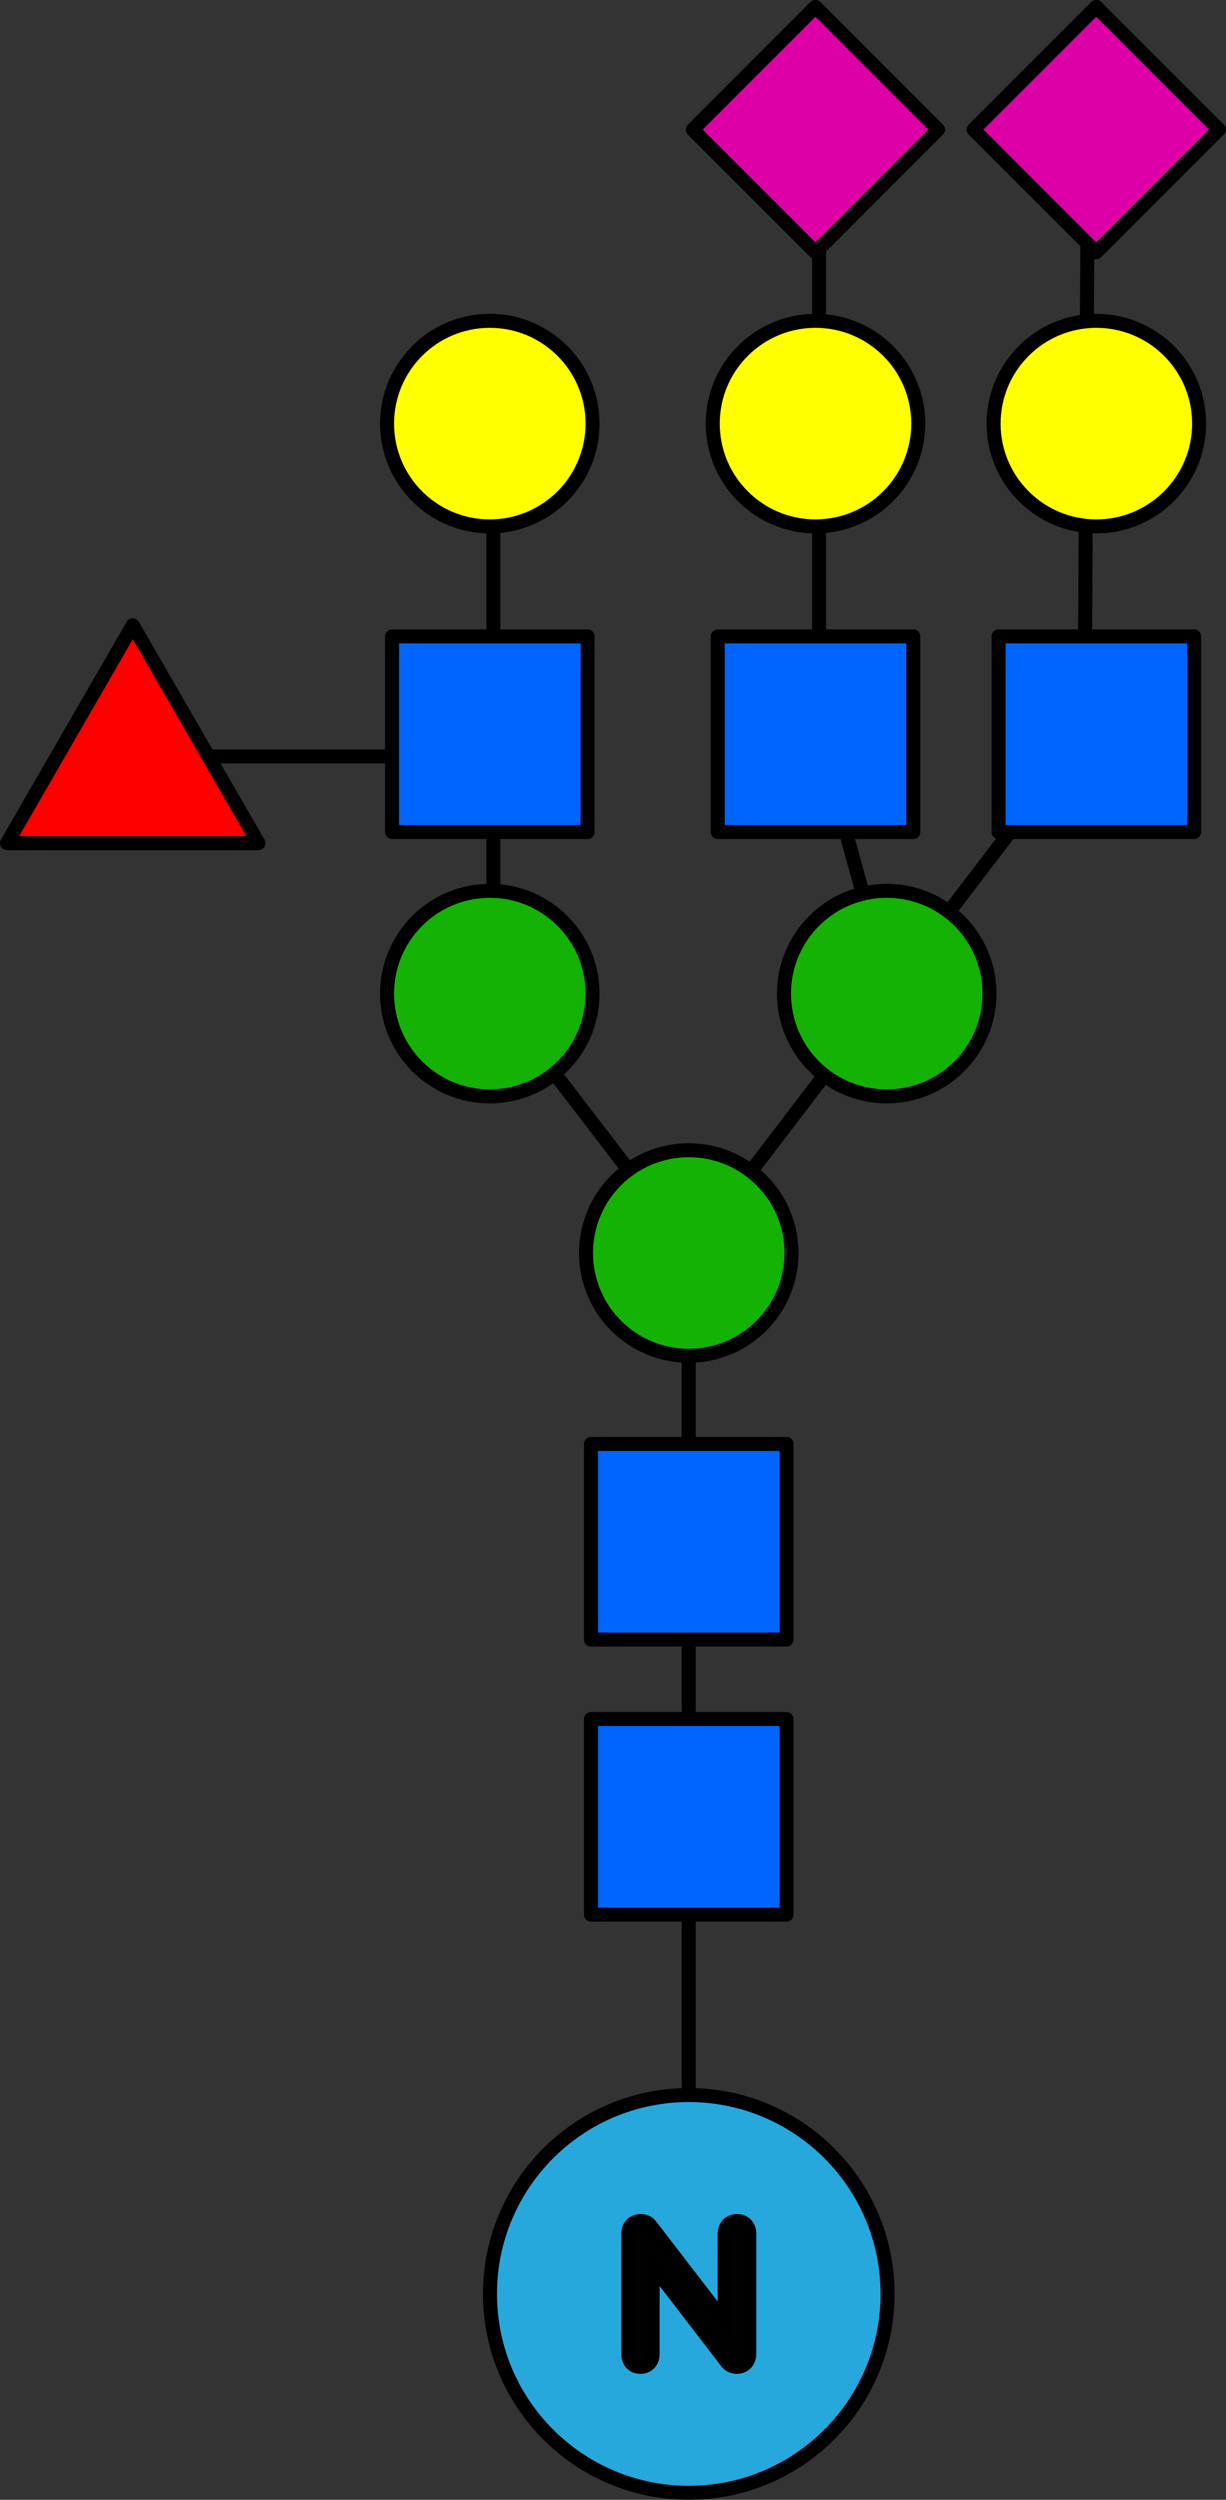 <?xml version="1.0" encoding="utf-8"?>
<!-- Generator: Adobe Illustrator 16.0.0, SVG Export Plug-In . SVG Version: 6.00 Build 0)  -->
<!DOCTYPE svg PUBLIC "-//W3C//DTD SVG 1.1//EN" "http://www.w3.org/Graphics/SVG/1.1/DTD/svg11.dtd">
<svg version="1.1" id="Layer_1" xmlns="http://www.w3.org/2000/svg" xmlns:xlink="http://www.w3.org/1999/xlink" x="0px" y="0px"
	 width="87.612px" height="178.574px" viewBox="0 0 87.612 178.574" enable-background="new 0 0 87.612 178.574"
	 xml:space="preserve">
<rect x="0" y="0" width="87.612" height="178.574" fill="#333333" stroke="none"/>
<g>
	<g>
		<polyline fill="none" stroke="#000000" stroke-miterlimit="10" points="49.22,163.867 49.22,89.509 77.5,52.448 77.752,9.265 		
			"/>
		<polyline fill="none" stroke="#000000" stroke-miterlimit="10" points="49.472,89.509 35.254,70.979 35.254,30.261 		"/>
		<line fill="none" stroke="#000000" stroke-miterlimit="10" x1="9.485" y1="54.037" x2="35.015" y2="54.037"/>
		<polyline fill="none" stroke="#000000" stroke-miterlimit="10" points="63.619,70.979 58.529,52.448 58.529,9.265 		"/>
	</g>
	<g>
		<g>
			<polygon fill="#FF0000" stroke="#000000" stroke-linecap="round" stroke-linejoin="round" stroke-miterlimit="10" points="
				0.5,60.23 9.485,44.666 18.471,60.23 			"/>
			<g>
				<g>
					<g>
						<g>
							<path fill="#26A8DC" stroke="#000000" stroke-linecap="round" stroke-linejoin="round" stroke-miterlimit="10" d="
								M63.426,163.867c0,7.846-6.36,14.207-14.206,14.207c-7.845,0-14.205-6.361-14.205-14.207c0-7.845,6.36-14.206,14.205-14.206
								C57.065,149.661,63.426,156.022,63.426,163.867z"/>
						</g>
					</g>
				</g>
			</g>
			
				<rect x="42.232" y="122.798" fill="#0064FF" stroke="#000000" stroke-linecap="round" stroke-linejoin="round" stroke-miterlimit="10" width="13.975" height="13.975"/>
			
				<rect x="42.232" y="103.148" fill="#0064FF" stroke="#000000" stroke-linecap="round" stroke-linejoin="round" stroke-miterlimit="10" width="13.975" height="13.975"/>
			
				<rect x="71.359" y="45.461" fill="#0064FF" stroke="#000000" stroke-linecap="round" stroke-linejoin="round" stroke-miterlimit="10" width="13.975" height="13.975"/>
			
				<rect x="51.29" y="45.461" fill="#0064FF" stroke="#000000" stroke-linecap="round" stroke-linejoin="round" stroke-miterlimit="10" width="13.975" height="13.975"/>
			
				<rect x="28.015" y="45.461" fill="#0064FF" stroke="#000000" stroke-linecap="round" stroke-linejoin="round" stroke-miterlimit="10" width="13.975" height="13.975"/>
			<circle fill="#14B204" stroke="#000000" stroke-miterlimit="10" cx="49.22" cy="89.509" r="7.342"/>
			<circle fill="#14B204" stroke="#000000" stroke-miterlimit="10" cx="63.367" cy="70.979" r="7.342"/>
			<circle fill="#14B204" stroke="#000000" stroke-miterlimit="10" cx="35.002" cy="70.979" r="7.342"/>
			<circle fill="#FFFF00" stroke="#000000" stroke-miterlimit="10" cx="35.002" cy="30.261" r="7.342"/>
			<circle fill="#FFFF00" stroke="#000000" stroke-miterlimit="10" cx="58.277" cy="30.261" r="7.342"/>
			<circle fill="#FFFF00" stroke="#000000" stroke-miterlimit="10" cx="78.347" cy="30.261" r="7.342"/>
			
				<rect x="52.08" y="3.067" transform="matrix(0.707 0.707 -0.707 0.707 23.62 -38.495)" fill="#DE00A7" stroke="#000000" stroke-linecap="round" stroke-linejoin="round" stroke-miterlimit="10" width="12.395" height="12.395"/>
			
				<rect x="72.149" y="3.067" transform="matrix(0.707 0.707 -0.707 0.707 29.498 -52.686)" fill="#DE00A7" stroke="#000000" stroke-linecap="round" stroke-linejoin="round" stroke-miterlimit="10" width="12.395" height="12.395"/>
		</g>
		<path fill="#010101" stroke="#000000" d="M53.306,158.916c0.16,0.17,0.24,0.395,0.24,0.677v8.535c0,0.28-0.082,0.51-0.246,0.684
			c-0.167,0.175-0.38,0.263-0.642,0.263c-0.31,0-0.547-0.112-0.713-0.335l-5.308-6.907v6.296c0,0.28-0.076,0.51-0.232,0.684
			c-0.154,0.175-0.368,0.263-0.64,0.263s-0.483-0.088-0.641-0.263c-0.153-0.174-0.23-0.403-0.23-0.684v-8.535
			c0-0.282,0.081-0.507,0.246-0.677c0.164-0.17,0.383-0.255,0.654-0.255c0.301,0,0.532,0.111,0.698,0.335l5.293,6.878v-6.281
			c0-0.282,0.08-0.507,0.24-0.677c0.159-0.17,0.37-0.255,0.632-0.255C52.931,158.661,53.146,158.746,53.306,158.916z"/>
	</g>
</g>
</svg>
